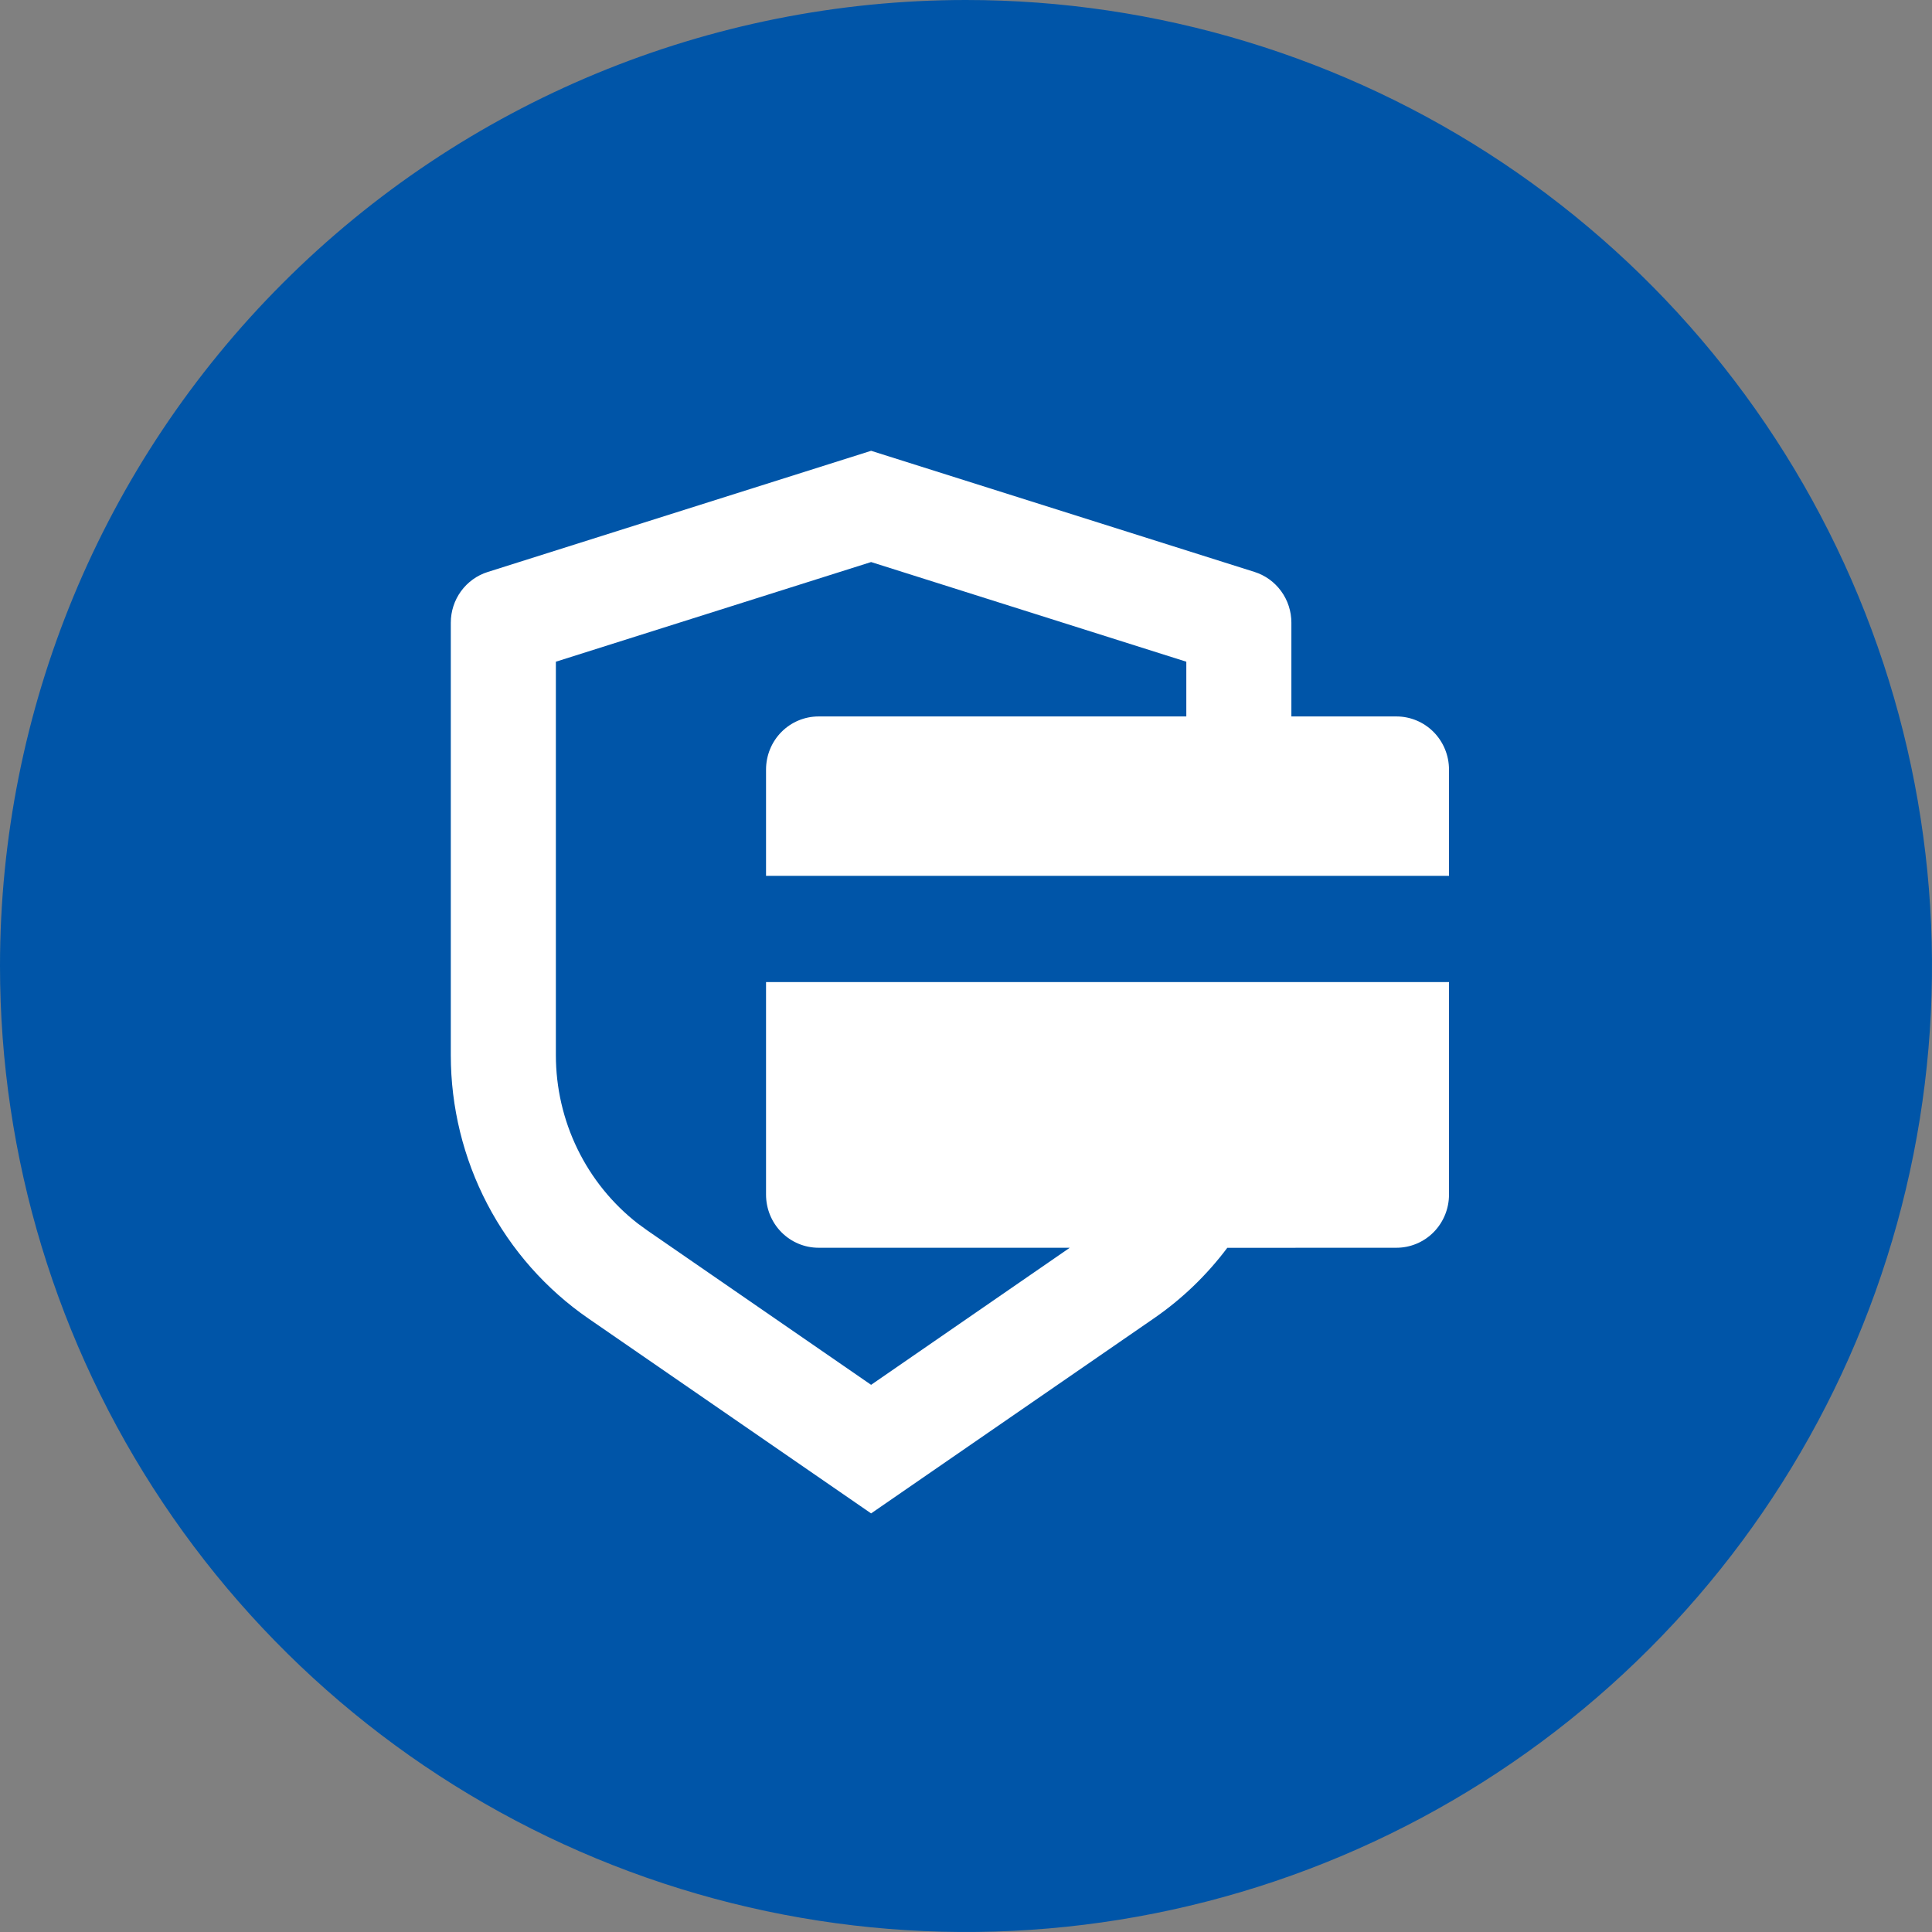 <svg width="60" height="60" viewBox="0 0 60 60" fill="none" xmlns="http://www.w3.org/2000/svg">
<rect x="0" y="0" width="60" height="60" fill="#808080" stroke="none"/>
<path fill-rule="evenodd" clip-rule="evenodd" d="M29.998 6.76775e-08C35.931 -0 41.732 1.759 46.666 5.055C51.599 8.351 55.445 13.036 57.716 18.518C59.987 24 60.581 30.032 59.424 35.852C58.267 41.671 55.409 47.017 51.214 51.212C47.018 55.408 41.673 58.266 35.853 59.423C30.034 60.581 24.002 59.987 18.52 57.717C13.038 55.446 8.353 51.601 5.056 46.667C1.76 41.734 1.33793e-08 35.934 0 30C-1.79401e-08 22.044 3.16 14.414 8.786 8.788C14.412 3.161 22.042 0.001 29.998 6.76775e-08Z" fill="#0055A8"/>
<path d="M27.053 14L38.96 17.762C39.292 17.867 39.582 18.076 39.788 18.36C39.994 18.643 40.105 18.986 40.105 19.338V22.25H43.368C43.801 22.25 44.216 22.424 44.522 22.733C44.828 23.043 45 23.462 45 23.9V27.2H23.79V23.9C23.79 23.462 23.961 23.043 24.267 22.733C24.573 22.424 24.988 22.25 25.421 22.25H36.842V20.55L27.053 17.455L17.263 20.55V32.767C17.263 33.777 17.492 34.774 17.933 35.681C18.373 36.587 19.014 37.379 19.805 37.996L20.113 38.22L27.053 43.007L33.223 38.75H25.421C24.988 38.75 24.573 38.576 24.267 38.267C23.961 37.957 23.79 37.538 23.79 37.1V30.5H45V37.1C45 37.538 44.828 37.957 44.522 38.267C44.216 38.576 43.801 38.75 43.368 38.75L38.115 38.752C37.483 39.593 36.717 40.336 35.831 40.946L27.053 47L18.275 40.948C16.957 40.039 15.879 38.819 15.134 37.394C14.389 35.968 14 34.38 14 32.767V19.338C14 18.986 14.111 18.644 14.317 18.361C14.524 18.078 14.813 17.868 15.145 17.764L27.053 14Z" fill="white"/>
</svg>
